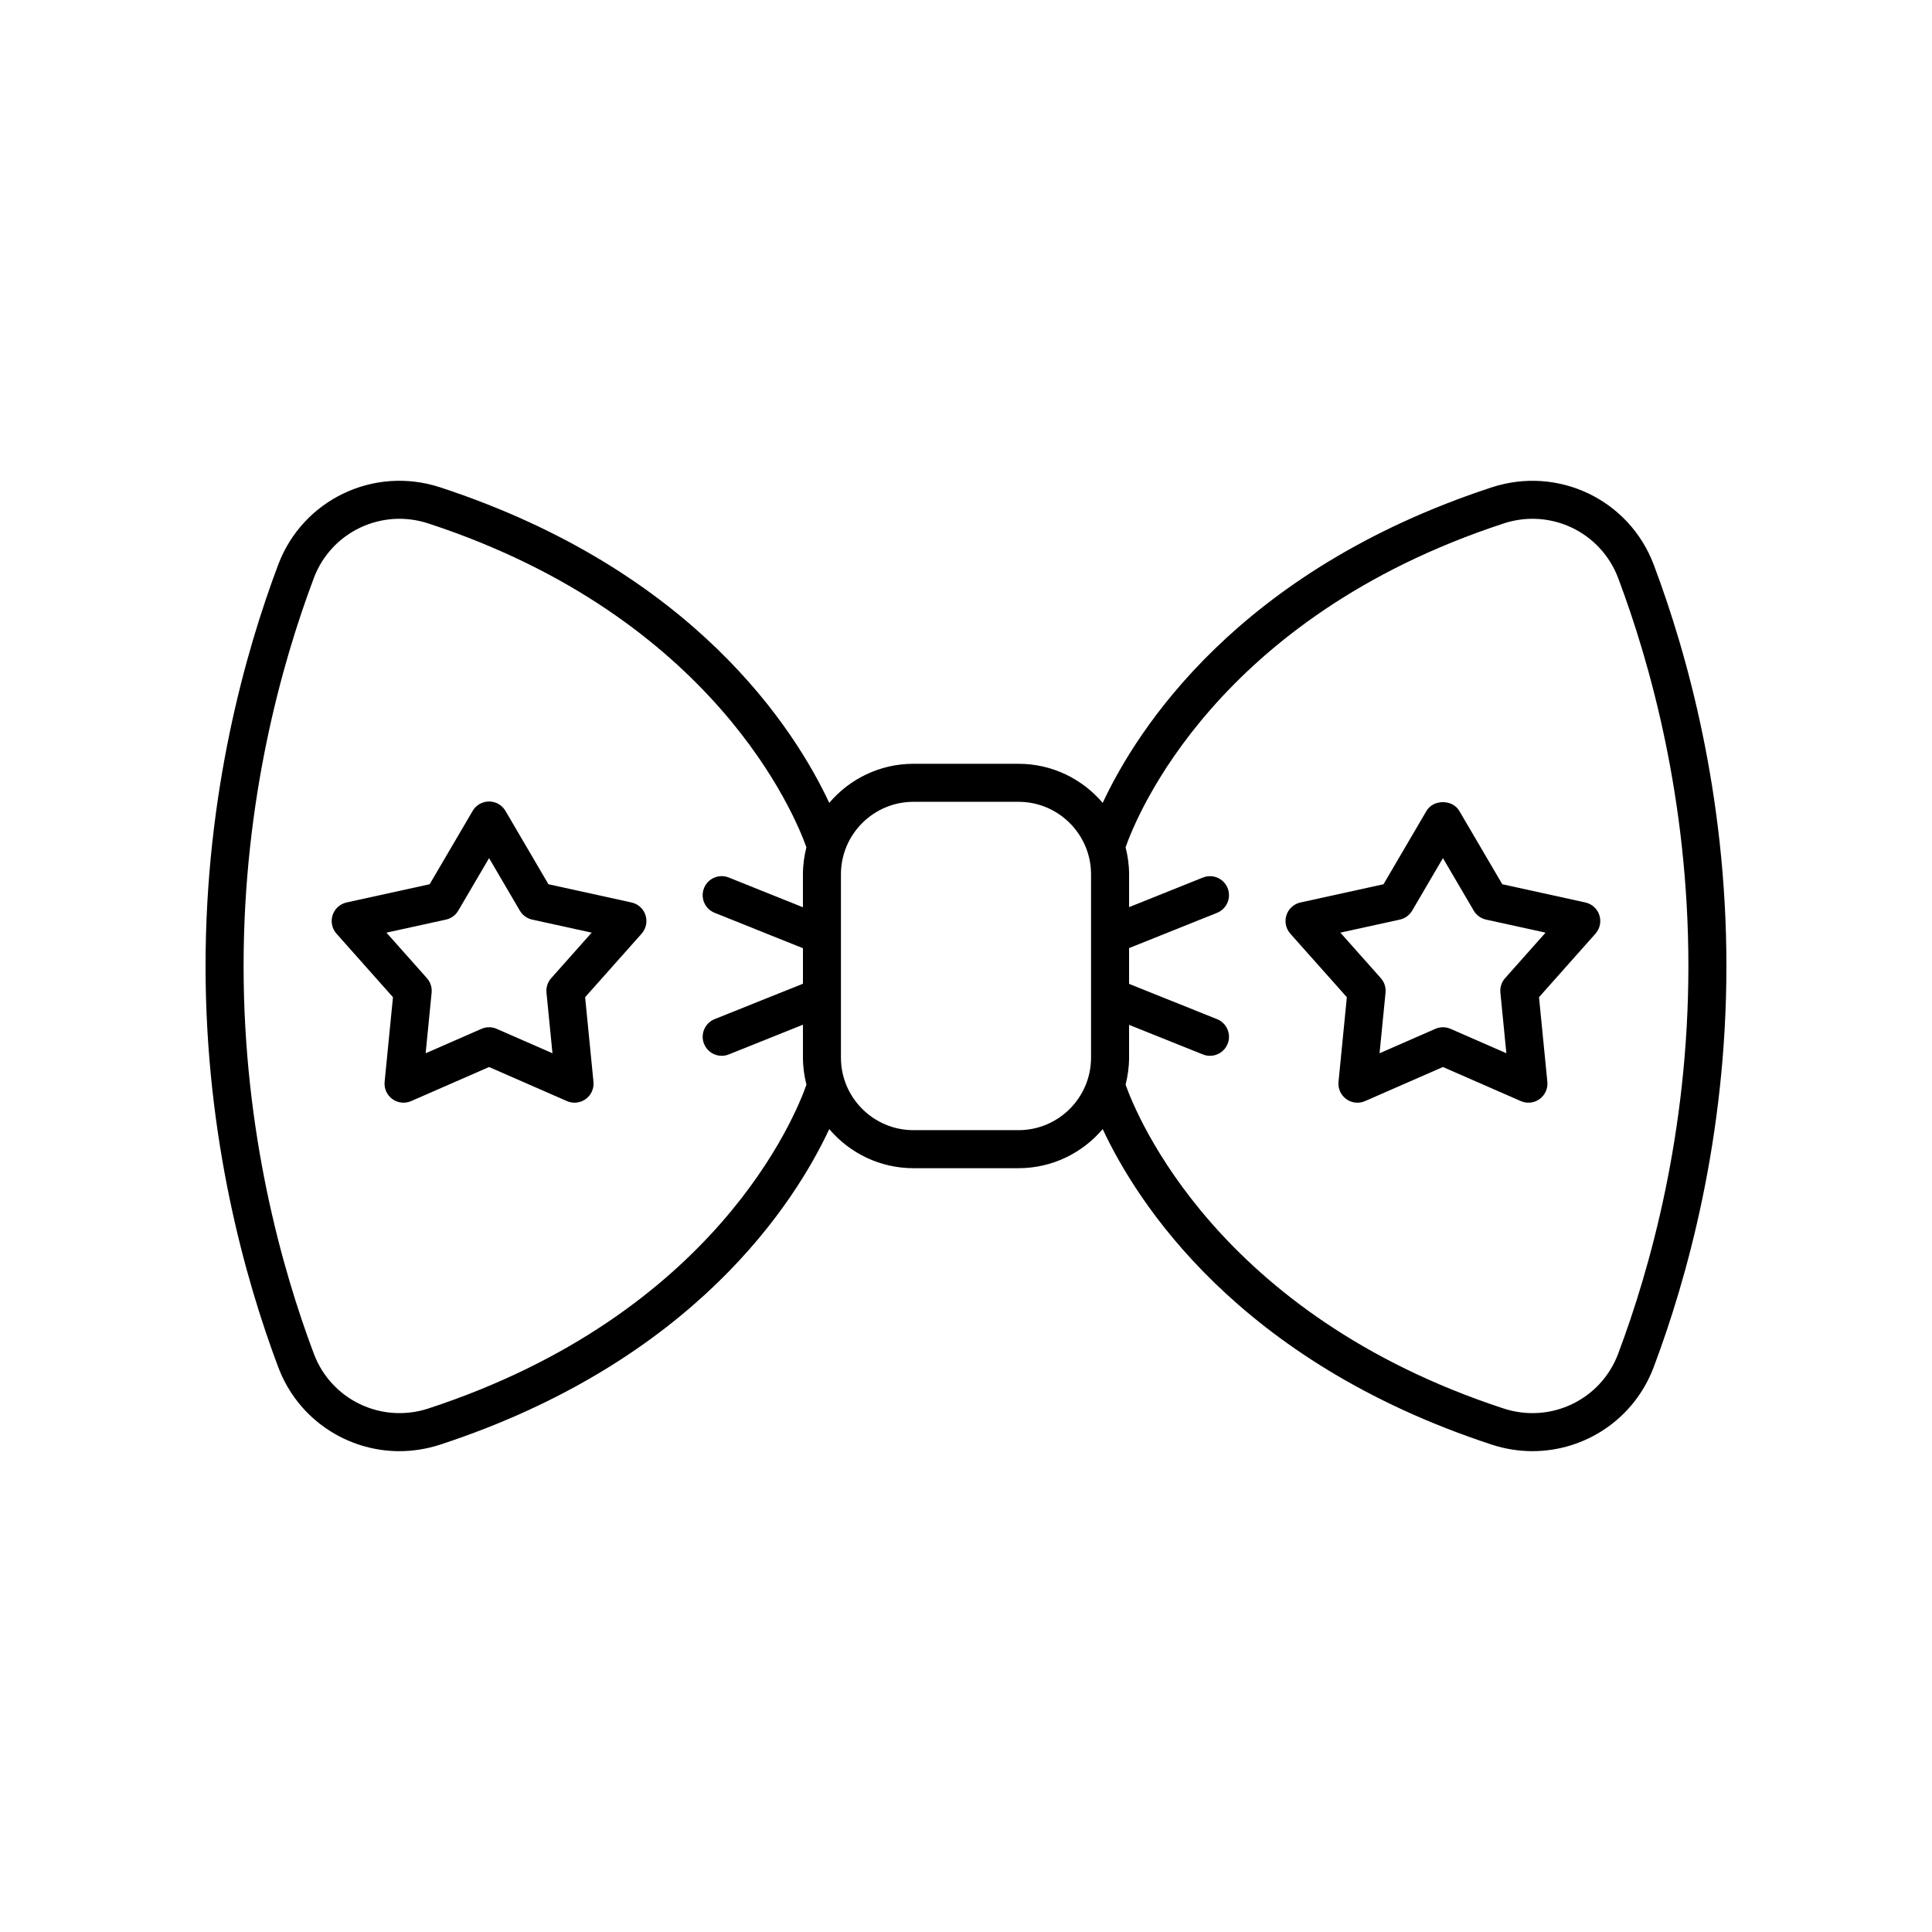 <?xml version="1.0" encoding="UTF-8"?>
<!-- Uploaded to: ICON Repo, www.svgrepo.com, Generator: ICON Repo Mixer Tools -->
<svg fill="#000000" width="800px" height="800px" version="1.1" viewBox="144 144 512 512" xmlns="http://www.w3.org/2000/svg">
 <g>
  <path d="m249.86 528.57c3.582 0 7.227-0.562 10.82-1.738 67.375-22.098 94.055-64.285 103.08-83.613 5.379 6.328 13.379 10.363 22.316 10.363h27.836c8.938 0 16.941-4.031 22.316-10.363 9.027 19.328 35.707 61.516 103.08 83.613 3.59 1.18 7.234 1.738 10.82 1.738 13.949 0 26.945-8.516 32.117-22.258 8.797-23.367 19.273-60.781 19.273-106.32 0-45.609-10.469-83-19.258-106.33-6.5-17.266-25.348-26.262-42.934-20.512-67.391 22.098-94.074 64.293-103.1 83.621-5.379-6.328-13.379-10.359-22.316-10.359h-27.836c-8.938 0-16.938 4.031-22.316 10.359-9.027-19.328-35.711-61.523-103.1-83.621-17.574-5.769-36.434 3.25-42.934 20.508-8.781 23.332-19.25 60.723-19.25 106.34 0 45.535 10.477 82.949 19.266 106.32 5.172 13.742 18.168 22.258 32.117 22.258zm292.61-245.85c12.453-4.09 25.77 2.293 30.367 14.488 8.484 22.551 18.605 58.688 18.605 102.79 0 44.02-10.125 80.184-18.617 102.77-4.594 12.203-17.918 18.578-30.371 14.492-75.906-24.895-97.27-77.652-100.16-85.816 0.578-2.297 0.922-4.688 0.922-7.16v-8.688l19.566 7.844c0.613 0.246 1.25 0.363 1.875 0.363 1.996 0 3.887-1.199 4.676-3.168 1.039-2.582-0.215-5.516-2.801-6.551l-23.316-9.348v-9.48l23.316-9.348c2.582-1.035 3.836-3.969 2.801-6.551-1.031-2.582-3.969-3.832-6.547-2.801l-19.566 7.844v-8.688c0-2.481-0.344-4.875-0.926-7.176 2.852-8.156 23.977-60.824 100.18-85.812zm-156.39 73.766h27.836c10.598 0 19.223 8.621 19.223 19.223v48.57c0 10.602-8.625 19.223-19.223 19.223h-27.836c-10.598 0-19.223-8.621-19.223-19.223v-48.57c0-10.602 8.625-19.223 19.223-19.223zm-158.92-59.281c4.59-12.195 17.914-18.574 30.367-14.484 75.938 24.902 97.293 77.684 100.18 85.82-0.582 2.301-0.922 4.691-0.922 7.168v8.723l-19.66-7.883c-2.578-1.035-5.516 0.215-6.547 2.801-1.039 2.582 0.215 5.516 2.801 6.551l23.41 9.387v9.406l-23.41 9.387c-2.582 1.035-3.836 3.969-2.801 6.551 0.789 1.969 2.676 3.168 4.676 3.168 0.625 0 1.258-0.117 1.875-0.363l19.66-7.883v8.73c0 2.477 0.344 4.875 0.926 7.172-2.859 8.16-23.984 60.816-100.17 85.801-12.449 4.086-25.777-2.289-30.371-14.492-8.496-22.586-18.621-58.75-18.621-102.77 0-44.098 10.121-80.234 18.609-102.79z"/>
  <path d="m248.14 408.27-2.211 22.422c-0.176 1.781 0.605 3.519 2.051 4.57 1.445 1.051 3.352 1.258 4.981 0.539l20.645-9.031 20.641 9.031c0.645 0.281 1.332 0.422 2.016 0.422 1.047 0 2.086-0.328 2.961-0.961 1.445-1.051 2.231-2.789 2.051-4.57l-2.211-22.422 14.973-16.84c1.191-1.34 1.578-3.203 1.027-4.906-0.551-1.699-1.969-2.981-3.715-3.363l-22.008-4.828-11.387-19.438c-0.906-1.543-2.559-2.492-4.348-2.492-1.785 0-3.445 0.945-4.344 2.488l-11.395 19.438-22.008 4.828c-1.746 0.383-3.164 1.664-3.715 3.363-0.551 1.703-0.164 3.566 1.027 4.906zm14.039-20.566c1.371-0.301 2.559-1.16 3.266-2.371l8.164-13.922 8.152 13.918c0.715 1.211 1.898 2.074 3.273 2.375l15.766 3.457-10.723 12.059c-0.938 1.051-1.391 2.445-1.254 3.844l1.586 16.059-14.785-6.469c-1.277-0.566-2.754-0.566-4.035 0l-14.789 6.469 1.586-16.059c0.137-1.398-0.316-2.793-1.25-3.844l-10.723-12.059z"/>
  <path d="m500.93 408.27-2.211 22.422c-0.176 1.781 0.605 3.519 2.051 4.57 0.875 0.633 1.914 0.961 2.961 0.961 0.684 0 1.371-0.141 2.016-0.422l20.641-9.031 20.645 9.031c1.629 0.719 3.531 0.512 4.981-0.539 1.445-1.051 2.231-2.789 2.051-4.57l-2.211-22.422 14.965-16.84c1.191-1.34 1.578-3.203 1.027-4.906-0.551-1.699-1.969-2.981-3.715-3.363l-22.008-4.828-11.395-19.438c-1.805-3.094-6.887-3.086-8.695 0.004l-11.387 19.438-22.008 4.828c-1.746 0.383-3.164 1.664-3.715 3.363-0.551 1.703-0.164 3.566 1.027 4.906zm14.039-20.566c1.371-0.301 2.559-1.16 3.273-2.375l8.152-13.918 8.164 13.922c0.707 1.211 1.895 2.07 3.266 2.371l15.766 3.457-10.723 12.059c-0.934 1.051-1.387 2.441-1.25 3.844l1.586 16.059-14.789-6.469c-0.641-0.281-1.328-0.422-2.016-0.422s-1.379 0.141-2.016 0.422l-14.785 6.469 1.586-16.059c0.137-1.398-0.316-2.793-1.25-3.844l-10.723-12.059z"/>
 </g>
</svg>